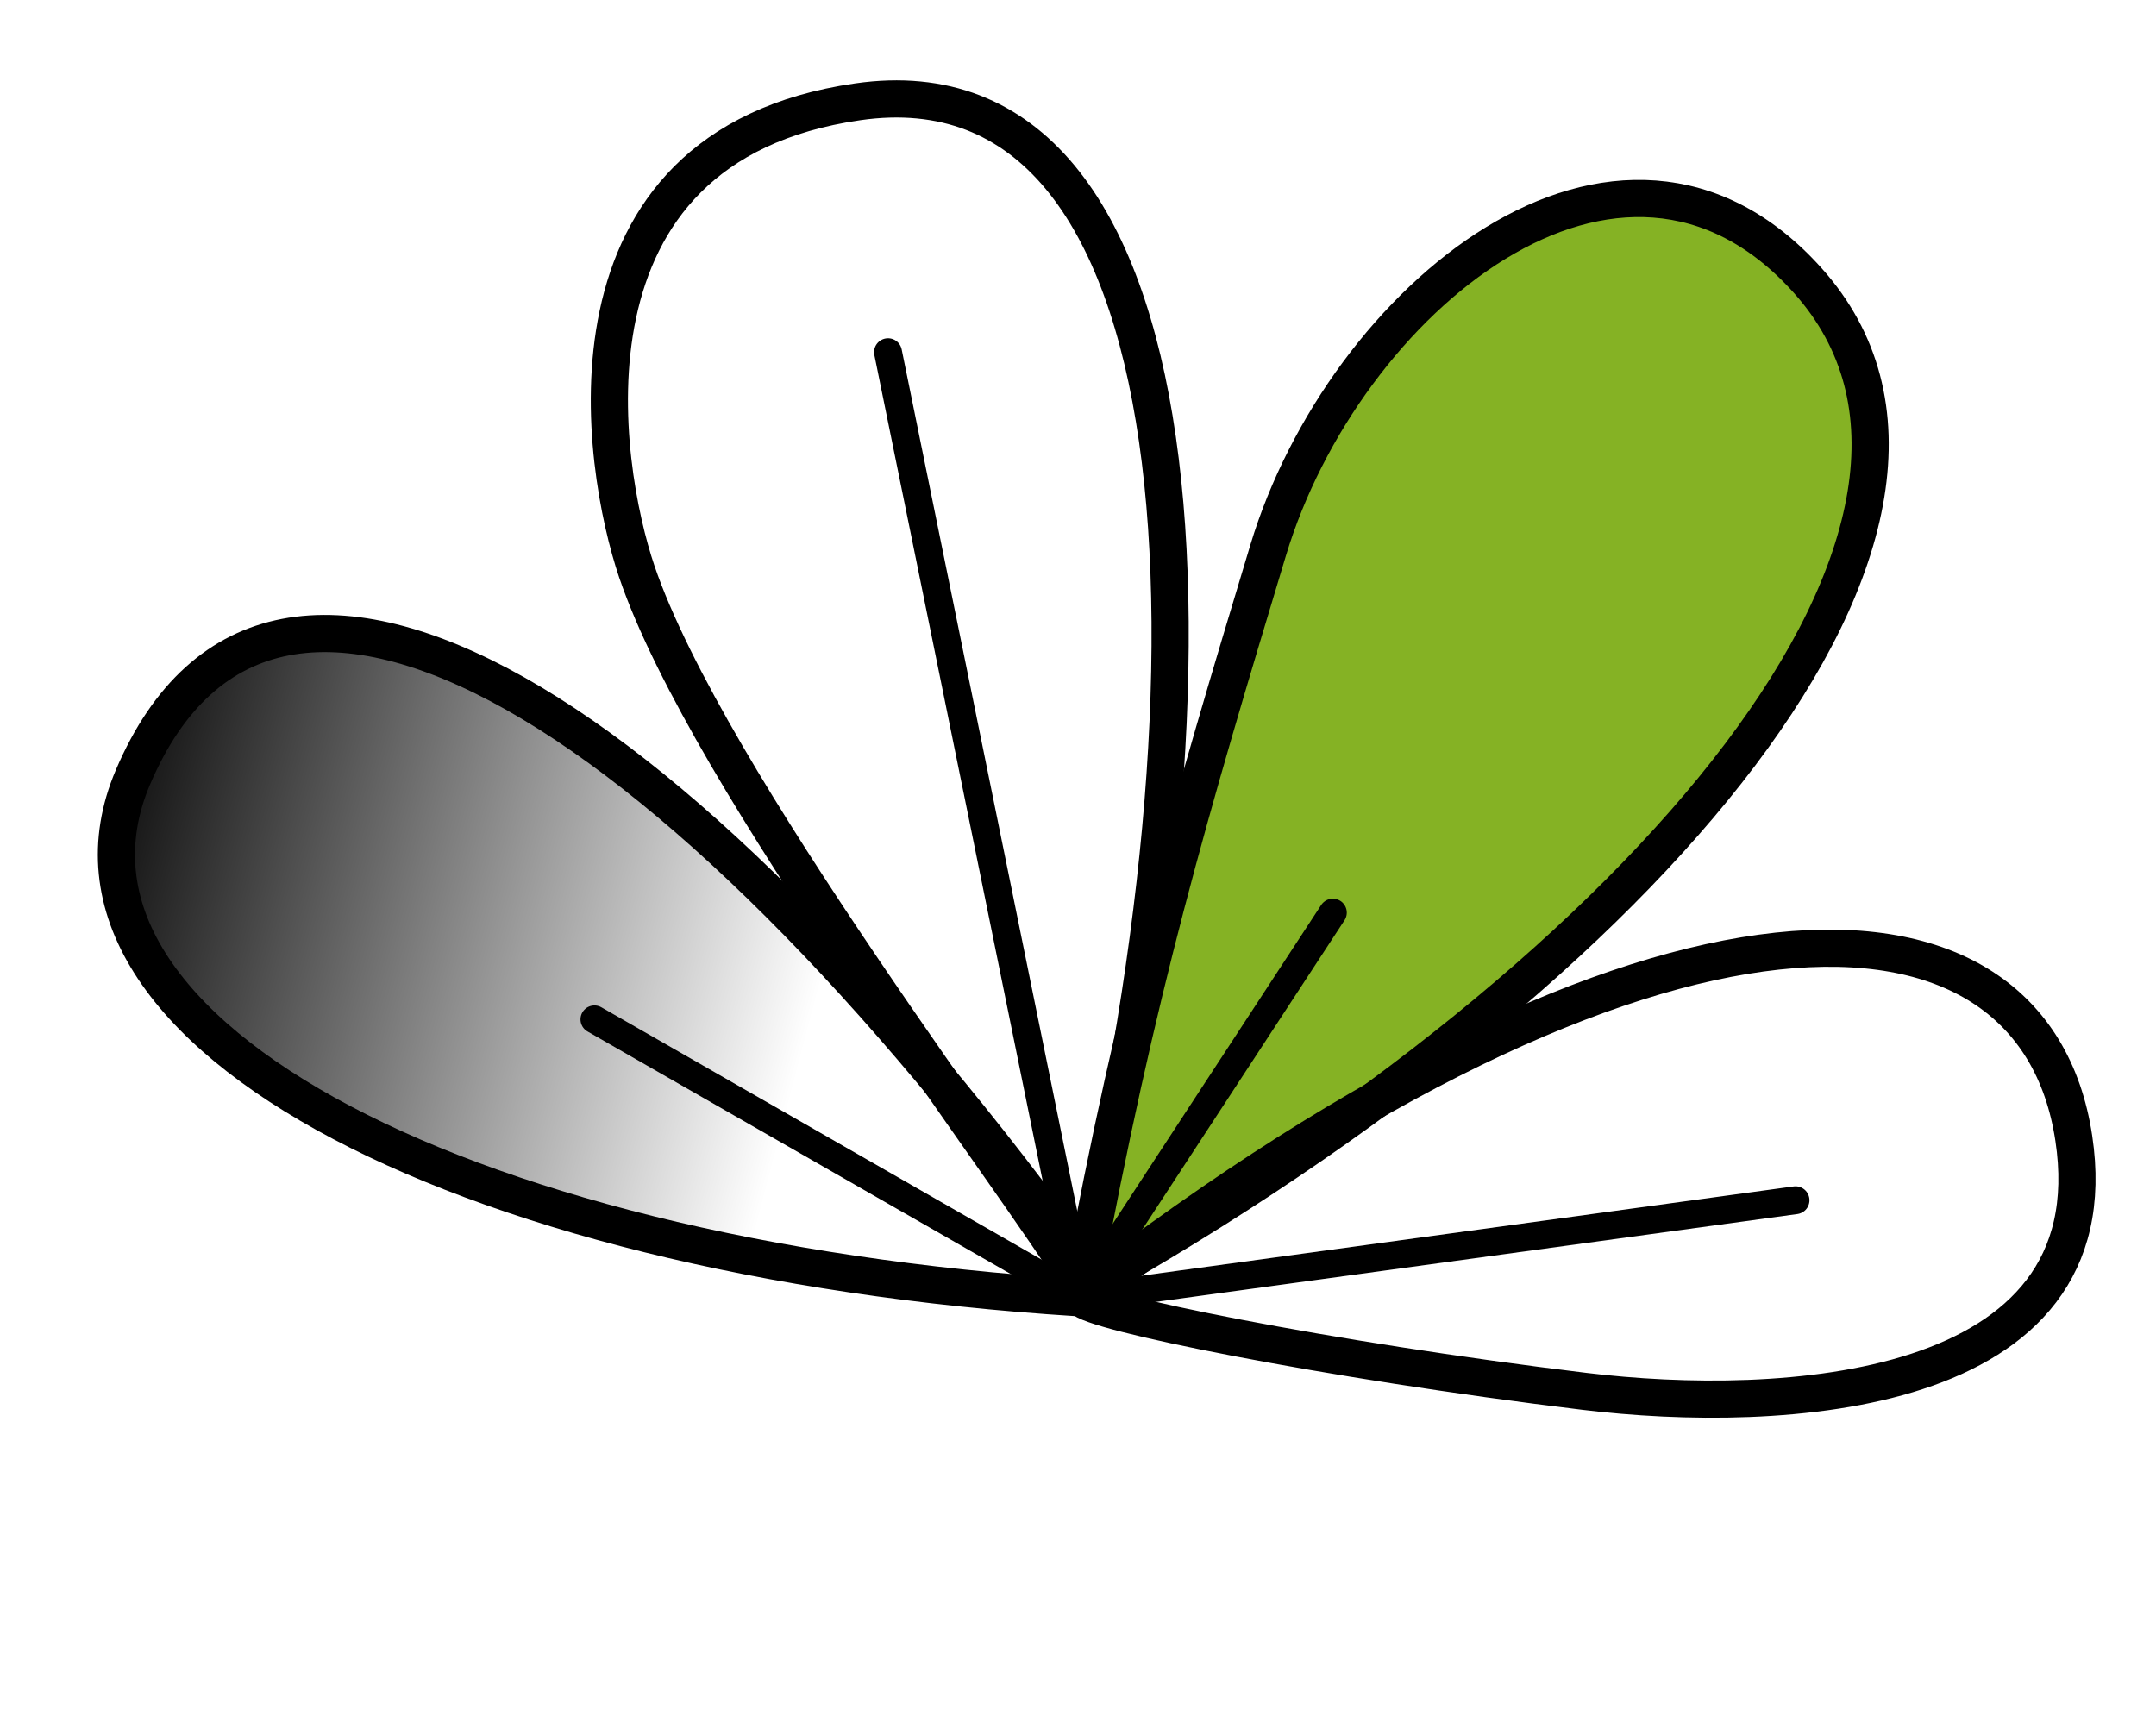 <?xml version="1.0" encoding="UTF-8"?> <svg xmlns="http://www.w3.org/2000/svg" width="58" height="46" viewBox="0 0 58 46" fill="none"> <path d="M29.772 34.958C18.513 19.073 7.347 12.073 3.578 20.907C0.61 27.864 12.803 34.058 29.772 34.958Z" fill="url(#paint0_linear_17_150)" stroke="black" stroke-linecap="round" stroke-linejoin="round"></path> <path d="M23.072 2.739C32.359 1.399 33.285 17.654 29.089 34.624C27.286 31.648 19.024 20.956 17.131 15.378C16.18 12.576 14.742 3.94 23.072 2.739Z" stroke="black" stroke-linecap="round" stroke-linejoin="round"></path> <path d="M48.628 7.544C54.453 14.037 44.472 26.037 29.094 34.664C30.576 26.626 32.014 21.766 34.117 14.799C36.147 8.076 43.575 1.91 48.628 7.544Z" fill="#85B224" stroke="black" stroke-linecap="round" stroke-linejoin="round"></path> <path d="M55.788 30.622C54.691 23.346 44.504 23.044 29.099 34.918C29.274 35.288 35.64 36.587 42.624 37.433C47.873 38.069 56.846 37.637 55.788 30.622Z" stroke="black" stroke-linecap="round" stroke-linejoin="round"></path> <path d="M15.991 27.425L29.075 34.924M29.075 34.924L23.889 9.475M29.075 34.924L35.856 24.553M29.075 34.924L48.302 32.291" stroke="black" stroke-width="0.75" stroke-linecap="round"></path> <defs> <linearGradient id="paint0_linear_17_150" x1="1.828" y1="20.69" x2="22.192" y2="26.022" gradientUnits="userSpaceOnUse"> <stop></stop> <stop offset="1" stop-opacity="0"></stop> </linearGradient> </defs> </svg> 